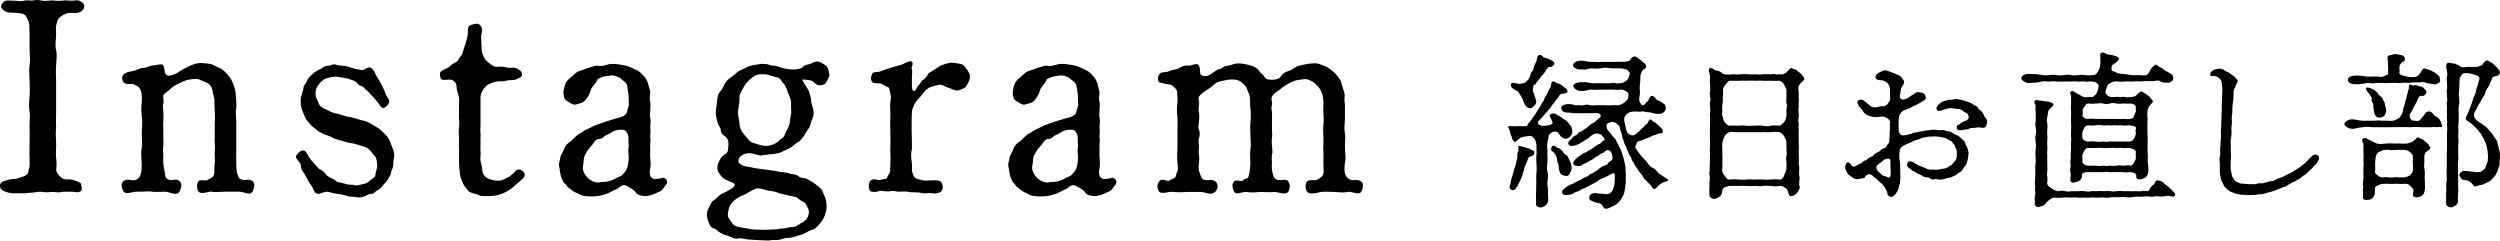 <?xml version="1.0" encoding="UTF-8"?>
<svg id="_レイヤー_2" data-name="レイヤー_2" xmlns="http://www.w3.org/2000/svg" viewBox="0 0 226.905 21.829">
  <g id="_レイヤー_2-2" data-name="レイヤー_2">
    <g>
      <g>
        <path d="M2.659,2.221c0-.125-.15-.502-.226-.627-.15-.226-.201-.326-.527-.376-.2-.025-.627-.075-.979-.075-.376,0-.677-.227-.803-.452-.075-.176.051-.427.326-.602.126-.075.628-.025.878-.025.302,0,.527.101.854,0,.176-.075.577.025.853-.025.326-.075.552-.024.828.025.2.05.577-.025.853-.025.301,0,.452.075.878.025.276-.05.552-.025.878,0,.251,0,.628-.126.929.101.401.301.275.652-.051.878-.376.275-.902.024-1.304.176-.201.075-.452.2-.678.401-.226.275-.176.401-.251.602-.075.176-.024.477-.024.903,0,.401-.126,1.054,0,1.404.1.401.024,1.054,0,1.405-.051.526,0,.953,0,1.404v2.81c0,.603-.025.929,0,1.405-.051.577-.025.953,0,1.404.024.502-.051.929,0,1.38.05.276.05.777.024.903-.075.352.15.552.226.652.126.15.302.351.527.376.326.05.552-.05.953.126.301.125.602.2.552.426.025.126.101.326-.025.502-.2.251-.702.05-.878.075-.251.025-.627-.025-.878.025-.301.1-.602-.025-.878,0-.251.024-.526.05-.853,0-.251-.051-.652.024-.828.05-.2,0-.677.075-.853.075-.377,0-.477-.025-.854,0-.326.025-.627-.075-.902-.176-.302-.125-.427-.251-.427-.501,0-.151.05-.352.427-.452.175-.05.426-.15.752-.176.276,0,.352-.024.552-.1.326-.101.477-.126.678-.276.226-.176.15-.427.251-.627.05-.101.025-.603.025-.903-.025-.502,0-.953,0-1.38,0-.451.024-.853,0-1.404-.025-.452.075-.953,0-1.405-.076-.401-.051-.902,0-1.404.05-.427,0-.878,0-1.405,0-.501-.076-.928,0-1.404.075-.401.024-1.004,0-1.405v-1.404l-.025-.903Z"/>
        <path d="M21.445,13.584c0,.553-.024.854,0,1.28,0,.702.075.853.201,1.204.05.15.275.25.477.275.251.025.401-.15.803.101.2.125.2.577,0,.928-.251.452-.753,0-1.255.025h-1.229c-.427,0-.903.075-1.204,0-.276-.075-.979.326-1.229-.025-.176-.226-.15-.752,0-.928.126-.176.603,0,.803-.101.276-.125.376-.2.477-.275.276-.251.101-.678.201-1.204.05-.427-.025-.728,0-1.229.075-.376-.051-.777,0-1.204v-1.229c.05-.275,0-.803,0-1.204,0-.351-.051-.677-.025-.878,0-.352-.176-.652-.176-.878-.025-.301-.275-.677-.627-.777-.326-.101-.603-.352-1.004-.302-.325.025-.677.076-.827.151-.301.125-.552.226-.728.326-.251.125-.427.226-.678.477-.15.15-.552.376-.602.526-.051.176.075.552,0,.753-.075.175,0,.501,0,.777.024.401.024.451,0,.777-.025.226-.025.502,0,.778v.803c0,.15.024.602,0,.777-.075.251,0,.552,0,.777,0,.276-.025.452,0,.778l.2,1.204c.025.15.302.275.452.275.275.025.526-.15.827.101.302.275.101.702,0,.928-.226.477-.978.025-1.304.025-.302,0-.878.05-1.204,0-.377-.075-.803.025-1.279,0-.577-.025-1.054.326-1.305-.025-.101-.15-.326-.702,0-.928.326-.251.652-.075.878-.075s.376-.101.526-.251.276-.627.251-1.254c-.025-.553-.101-.954,0-1.405.075-.502,0-.878,0-1.404,0-.401.101-.929,0-1.431-.025-.326-.075-.827,0-1.379.025-.401,0-.603-.025-.803-.024-.176-.075-.302-.226-.502-.1-.126-.376-.251-.526-.301-.276-.075-.702.075-.878-.176s-.15-.552,0-.702c.176-.201.526-.251.903-.326.351-.076.602-.276.928-.276.276,0,.552-.226.878-.226s.753-.201.878-.025c.226.326.05.702.326.903.176.125.502.025.777-.101.326-.15.603-.376.753-.451l.627-.301c.452-.201.777-.276,1.154-.227.176.025.652.025.827.126.176.101.478.226.753.351.301.15.502.427.603.527.2.2.351.426.477.702.175.427.301.803.301,1.154.05.376.075.902.05,1.204-.1.477,0,.853,0,1.254v2.533Z"/>
        <path d="M35.691,15.039c0,.176-.201.452-.201.652,0,.15-.226.477-.301.603-.125.251-.352.401-.427.526-.125.201-.301.352-.501.452-.227.1-.276.325-.577.325-.251,0-.502.201-.627.227-.151.05-.452.15-.678.075-.176-.051-.401-.025-.753-.075-.15-.025-.426-.15-.752-.201-.577-.025-.979-.226-1.204-.226s-.627.2-.778.2c-.426-.024-.376-.426-.651-.777-.151-.176-.377-.602-.502-.853-.176-.376-.427-.477-.427-.929-.025-.376-.652-.652-.376-1.003.15-.201.477-.477.702-.352.201.126.326.477.427.603.176.275.326.426.477.577.101.1.376.477.526.526.251.101.377.276.552.477.126.176.427.301.603.376.275.101.275.302.627.326.226.025.427.101.678.176.175.05.426-.025.728.075.15.051.401-.05.752-.125.301-.051.401-.15.627-.352.251-.226.452-.226.452-.577,0-.15.15-.426.15-.752,0-.201-.05-.728-.226-.854-.176-.15-.302-.426-.577-.652-.201-.175-.603-.25-.728-.301-.201-.075-.652-.2-.753-.2-.251-.025-.576-.101-.853-.201-.201-.075-.627-.15-.853-.275-.227-.15-.502-.227-.778-.326-.176-.051-.577-.276-.702-.401-.176-.15-.477-.352-.602-.502-.176-.201-.377-.451-.452-.603-.075-.175-.251-.576-.301-.727-.101-.251-.126-.553-.126-.854,0-.401.251-.878.276-1.254,0-.15.201-.226.301-.527.051-.15.251-.401.377-.501.175-.176.376-.326.501-.401.201-.126.401-.151.552-.302.176-.15.352-.15.603-.175.15-.025.352-.201.627-.076.176.076.552.076.728.101.176,0,.401.075.678.176.451.15.677.15.827.2.251.076.628-.325.854-.226.275.126.401.427.526.703.126.25.326.501.452.777.125.275.301.552.376.828.15.451.451.576.351.878-.075.226-.451.576-.651.451-.201-.125-.201-.301-.401-.502-.251-.275-.352-.451-.452-.526-.176-.126-.326-.401-.451-.477-.251-.15-.326-.377-.502-.427-.125-.05-.275-.075-.502-.352-.15-.175-.326-.175-.576-.275-.276-.126-.854-.201-1.229-.251-.226-.025-.577.05-.702.101-.151.05-.377.024-.628.301-.275.226-.275.301-.426.502-.176.275-.15.526-.15.702,0,.352.226.577.275.803.075.276.352.427.627.552.326.15.652.326.854.352.351.075.552.125.878.251.226.075.426.075.803.175.2.051.477.151.777.227.251.024.627.2.803.301.301.2.477.275.702.427.251.175.302.275.577.526.201.176.352.376.452.652.125.301.2.526.275.728.126.376.15.552.075.803-.05.226-.05.502-.05.677Z"/>
        <path d="M43.615,11.302c0,.376-.05.502,0,.828.025.226-.025.501,0,.827,0,.377-.025.603,0,.828.05.276-.075.627.025.928.1.377.125.553.15.854.024.226.251.502.401.577.251.15.602.226.853.251.452.05.728-.126,1.054-.302.226-.075.251-.176.451-.326.201-.175.227-.326.477-.376.276-.05.553.201.603.427.05.301-.477.652-.678.827-.351.276-.451.452-.777.628-.401.25-.652.325-.878.401-.251.075-.577.125-1.003.125-.201,0-.628.025-.803-.075-.201-.126-.352-.101-.628-.201-.275-.1-.351-.15-.477-.351-.075-.126-.2-.201-.326-.452-.15-.301-.326-.702-.326-1.128-.075-.478-.075-.903-.075-1.355,0-.326.025-.652,0-.878-.024-.226.025-.451,0-.878,0-.15-.05-.502,0-.878.051-.326.025-.728,0-.903-.024-.2.025-.576,0-.928-.024-.301.051-.702,0-.928-.075-.377-.226-.603-.226-1.054-.025-.352-.301-.502-.477-.552-.251-.051-.677.075-.878-.025-.101-.051-.276-.603,0-.777.226-.151.577-.251.702-.377.226-.2.276-.251.527-.376.226-.15.251-.15.401-.427.125-.226.251-.275.275-.426.051-.276.226-.678.352-1.154.05-.201.101-.326.125-.652,0-.2-.05-.652.276-.753.326-.075.577-.226.828,0,.326.302.125.753.1,1.054l.051,1.054c0,.276.05.452.1.577.051.125.227.477.326.552.401.326.603.552.929.552.301,0,.451-.05.853.051.352.1.627-.025.903.075.326.125.502.275.552.526.05.276-.251.352-.552.502-.125.075-.477.025-.853.101-.377.125-.577.024-.854.075-.275.05-.777.2-1.003.426-.352.352-.502.728-.502.979v2.509Z"/>
        <path d="M60.22,17.071c-.101.226-.326.301-.502.376-.301.15-.652.326-1.154.352-.25-.025-.677-.05-.853-.326-.176-.275-.526-.427-.702-.526-.201-.126-.452-.251-.778.024-.226.227-.376.227-.627.352-.401.251-.677.301-.902.376-.276.075-.577.126-1.004.126-.301,0-.828,0-1.129-.201-.2-.125-.376-.15-.502-.251-.1-.05-.226-.175-.451-.326-.226-.175-.251-.326-.352-.401-.15-.1-.2-.275-.275-.451-.176-.352-.15-.753-.251-1.129-.05-.2.101-.552.125-.803,0-.15.201-.376.326-.728.051-.15.201-.427.477-.627.302-.15.352-.352.628-.552.275-.251.451-.276.702-.477.101-.075.526-.251.752-.377.276-.15.452-.175.753-.301.326-.125.451-.15.753-.251.426-.15.728-.226.953-.275.251-.051.526-.201.627-.352.125-.226.101-.351.2-.627.101-.176,0-.502.025-.728,0-.352-.05-.678-.075-.828-.075-.275-.025-.501-.251-.677-.125-.101-.426-.377-.526-.427-.201-.101-.552-.251-.828-.176-.251.051-.577.051-.702.126-.301.125-.427.15-.477.275-.176.401-.502.627-.577.903-.101.401-.326.728-.502.928-.176.227-.401.276-.903.401-.25.051-.552-.226-.752-.325-.251-.126-.326-.427-.326-.778,0-.176.101-.552.125-.652.075-.226.176-.376.352-.552.125-.125.251-.2.526-.451.201-.226.377-.276.628-.352.226-.075.426-.176.728-.251.301-.075.526-.2.702-.175.552.125.903-.151,1.254-.151.401-.024.652.025.929.075.226.025.602.101.902.251.201.101.628.251.803.427.251.226.452.427.603.702.15.276.176.577.301.953.075.302-.101.652.025,1.004.05.275,0,.451,0,.753,0,.175-.051.552,0,.752.075.226,0,.502,0,.753,0,.301.05.477,0,.752-.051.251.075.452,0,.778-.025.326,0,.602,0,.752-.051.527.101,1.079,0,1.48-.025.125-.075.401-.025.652.05.2.226.326.376.351.101.025.251-.024.401-.024.227,0,.326-.126.477-.075.176.05.302.226.302.376,0,.226-.201.326-.326.552ZM57.033,12.405c0-.125-.125-.451-.325-.577-.176-.1-.854-.075-1.18.176-.2.126-.376.226-.577.301-.175.076-.25.302-.552.302-.326,0-.477.301-.602.477-.15.226-.377.401-.452.552-.125.275-.275.401-.326.627-.075.276-.024.527-.1.753-.101.451.176.878.401,1.104.251.251.752.526,1.104.427.15-.051.526-.025.728-.075.125-.051.401-.075.677-.251.176-.15.478-.176.628-.326.226-.226.376-.401.426-.552.101-.276.15-.477.176-.903.051-.226-.101-.728,0-1.054.025-.15-.05-.627-.025-.979Z"/>
        <path d="M71.932,21.536c-.251.075-.577.025-.953.151-.301.15-.702.075-.903.1-.426.075-.526.025-.803.025-.351,0-.853-.05-1.329-.075-.352-.025-.652-.15-.853-.101-.326.075-.527,0-.854-.176-.301-.125-.477-.1-.803-.301-.376-.2-.376-.376-.652-.427-.251-.024-.426-.426-.451-.526-.05-.15-.176-.376-.176-.702,0-.427.201-.678.401-1.079.126-.251.226-.2.477-.451.226-.201.301-.326.627-.452.126-.05.401-.2.603-.325.176-.101.226-.101.376-.302.101-.125.075-.251-.275-.376-.427-.15-.753-.326-.903-.527-.15-.2-.376-.451-.352-.803.025-.301.101-.451.251-.727.126-.227.226-.326.477-.477.201-.126.226-.276.251-.527.05-.352.101-.828-.301-1.104-.126-.075-.352-.201-.377-.577-.024-.276-.2-.352-.25-.577-.126-.426-.227-.728-.176-1.204,0-.2.101-.627.101-.853.05-.326.05-.552.25-.803.126-.126.276-.352.427-.702.05-.151.352-.478.552-.603.301-.2.401-.326.652-.526.226-.176.477-.201.753-.377.176-.1.552-.226.803-.251.176,0,.526-.125.853-.075.427,0,.552.176.803.151.251-.025.477.125.803.2.401.101.603.15,1.028.15.326.025.803-.101.903-.275.101-.151.427-.151.603-.227.125-.075.501-.226.602-.226.376,0,.552.201.803.352.301.176.251.477.352.803.05.2-.101.351-.251.677-.075.176-.276.352-.627.326-.302.025-.502-.301-.703-.401-.2-.075-.501-.1-.803-.125-.125,0,0,.2.126.401.2.326.376.552.426.728.076.226.176.577.176.777,0,.276.15.577.201.828.075.301,0,.652-.101.853-.101.201-.125.552-.276.803-.226.276-.351.577-.451.702-.176.201-.301.477-.577.603-.2.075-.426.376-.677.502-.302.15-.627.301-.778.376-.2.125-.526.15-.803.201-.376.05-.702.05-.878.1-.376.101-.702-.125-1.153-.176-.352-.024-.577.051-.803.201-.176.101-.276.251-.302.502-.024.125.126.275.326.376.251.125.577.15.878.2.401.126.803.126,1.255.201.326.05.552.075.728.101.226.024.577.125.752.125.176,0,.377.051.753.15.201.051.577.051.728.201.226.2.427.176.678.226.2.05.25.15.627.326.251.176.275.2.526.401.15.125.352.276.401.477.075.226.15.352.251.603.075.2.075.451.101.702.024.351-.075.526-.176.878-.075.275-.276.477-.451.728-.201.275-.502.526-.678.552-.276.05-.602.301-.853.401l-.929.275ZM70.502,20.809c.276-.024.301-.075.652-.075.125,0,.326-.1.677-.125.176,0,.377,0,.628-.2.125-.101.251-.151.501-.302.352-.226.477-.652.452-.928,0-.201-.201-.477-.276-.678-.101-.176-.477-.275-.627-.426-.276-.276-.652-.251-.903-.326-.401-.126-.677-.126-.979-.251-.376-.15-.602-.15-.953-.201-.326-.1-.552-.2-.878-.2-.251,0-.552.2-.853.351-.176.126-.326.227-.652.326-.125.051-.526.302-.627.401-.101.101-.376.352-.427.527-.125.301-.125.426-.176.702-.05.352.251.602.377.828.125.251.477.376.902.426.477.075.753.15,1.154.176l.953.025,1.054-.051ZM67.542,12.205c.275.326.477.627.728.728.275.1.652.226,1.104.301.477.05.878-.126,1.129-.301.251-.126.226-.276.427-.352.15-.05.301-.301.326-.427.075-.251.401-.652.426-1.054.025-.351.176-.853.126-1.153-.051-.352.075-.702-.126-1.129-.15-.326-.251-.753-.426-1.054-.101-.2-.251-.226-.326-.427-.101-.2-.326-.326-.427-.326-.251-.024-.803-.275-1.104-.275-.577,0-.753,0-1.129.301-.326.251-.627.577-.728.803-.201.352-.451.728-.427,1.054.025.352-.075.753-.125,1.154-.051.426.125.878.125,1.128,0,.377.15.728.427,1.029Z"/>
        <path d="M81.863,5.858c.15-.051.727-.401.878-.276.226.201-.051.527,0,.652.1.226.024.527.024.777v.728c0,.502.15.552.201.527.2-.051.251-.401.401-.527.125-.075.2-.351.401-.477.15-.075.351-.326.401-.426.125-.251.226-.251.426-.377.401-.251.703-.477.903-.552.401-.15.778-.251,1.054-.2.401.075.803.024,1.028.351.201.301.477.577.452.929,0,.251-.201.627-.352.853-.125.201-.652.376-.853.376-.201,0-.477-.175-.753-.251-.352-.1-.577-.325-.828-.275-.226.05-.477.101-.777.2-.176.051-.552.352-.652.527-.15.251-.401.451-.577.677-.226.302-.275.427-.401.728-.125.276-.075.903-.1,1.907,0,.477.05,1.329.024,1.806-.125.502-.05.903,0,1.279.051.376-.05.652.051.854.05.15.125.401.251.477.226.15.226.1.526.175.401.126.602.051.878.051.326,0,.627-.051.853.075.151.075.227.326.251.502.025.2-.075.401-.275.501-.302.15-.603.126-.828.075-.376-.024-.526.075-.777,0-.176-.05-.527-.075-.803-.075-.326.025-.477-.075-.778-.075-.275,0-.627.051-.752,0-.226-.075-.552-.024-.778,0-.275.025-.576-.125-.803-.024-.275.1-.677.1-.803-.025-.125-.125-.2-.702,0-.903.352-.326.678,0,.979-.101.302-.125.527,0,.577-.25.05-.201.201-.227.251-.477.025-.227,0-.377.025-.778.05-.502-.025-.953,0-1.404.024-.352,0-.929,0-1.405,0-.376-.025-.928,0-1.404.024-.427-.051-.953,0-1.405.1-.351.05-.526-.025-.803-.05-.176,0-.427-.226-.502-.126-.024-.326-.175-.527-.275-.275-.126-.728.025-.878-.201-.15-.175-.125-.426,0-.702.126-.275.477-.075.903-.301l.903-.301.903-.251Z"/>
        <path d="M101,17.071c-.1.226-.326.301-.501.376-.302.15-.652.326-1.154.352-.251-.025-.678-.05-.853-.326-.176-.275-.527-.427-.703-.526-.2-.126-.451-.251-.777.024-.226.227-.376.227-.627.352-.401.251-.678.301-.903.376-.276.075-.577.126-1.003.126-.302,0-.828,0-1.129-.201-.201-.125-.377-.15-.502-.251-.101-.05-.226-.175-.452-.326-.226-.175-.25-.326-.351-.401-.15-.1-.201-.275-.276-.451-.176-.352-.15-.753-.251-1.129-.05-.2.101-.552.126-.803,0-.15.2-.376.326-.728.05-.15.2-.427.477-.627.301-.15.351-.352.627-.552.276-.251.451-.276.702-.477.101-.075.527-.251.753-.377.275-.15.451-.175.753-.301.325-.125.451-.15.752-.251.427-.15.728-.226.953-.275.251-.051.527-.201.627-.352.126-.226.101-.351.201-.627.101-.176,0-.502.025-.728,0-.352-.051-.678-.075-.828-.075-.275-.025-.501-.251-.677-.126-.101-.427-.377-.527-.427-.2-.101-.552-.251-.827-.176-.251.051-.577.051-.703.126-.301.125-.426.15-.477.275-.176.401-.501.627-.577.903-.1.401-.325.728-.501.928-.176.227-.401.276-.903.401-.251.051-.552-.226-.753-.325-.251-.126-.326-.427-.326-.778,0-.176.101-.552.126-.652.075-.226.176-.376.351-.552.126-.125.251-.2.527-.451.2-.226.376-.276.627-.352.226-.075.427-.176.728-.251s.526-.2.702-.175c.552.125.903-.151,1.255-.151.401-.024.652.025.928.075.226.025.603.101.903.251.2.101.627.251.803.427.251.226.451.427.602.702.15.276.176.577.302.953.075.302-.101.652.024,1.004.051.275,0,.451,0,.753,0,.175-.05.552,0,.752.075.226,0,.502,0,.753,0,.301.051.477,0,.752-.05.251.075.452,0,.778-.024.326,0,.602,0,.752-.05.527.101,1.079,0,1.48-.024.125-.075.401-.024.652.05.2.226.326.376.351.101.025.251-.024.401-.024.226,0,.326-.126.477-.075.176.05.301.226.301.376,0,.226-.2.326-.326.552ZM97.814,12.405c0-.125-.125-.451-.326-.577-.176-.1-.853-.075-1.179.176-.201.126-.377.226-.577.301-.176.076-.251.302-.552.302-.326,0-.477.301-.603.477-.15.226-.376.401-.451.552-.126.275-.276.401-.326.627-.075.276-.025.527-.101.753-.101.451.176.878.401,1.104.251.251.753.526,1.104.427.151-.051.527-.025.728-.075.126-.051.401-.075.678-.251.176-.15.477-.176.627-.326.226-.226.376-.401.427-.552.101-.276.15-.477.176-.903.05-.226-.101-.728,0-1.054.024-.15-.051-.627-.025-.979Z"/>
        <path d="M122.069,10.775c0,.351-.101.878,0,1.329.075.427-.025.979,0,1.354.025.527.101.928,0,1.33-.101.727,0,1.104.176,1.279.101.1.15.226.451.275.276.025.527-.075.854.126.2.125.2.602,0,.928-.226.376-.878-.075-1.255.025-.426.1-.928,0-1.229,0-.352,0-.803-.051-1.18,0-.426.1-1.003.275-1.254-.025-.176-.2-.176-.777,0-.928.226-.201.728-.075.853-.126.126-.075.276-.125.452-.301.301-.226.176-.678.176-1.254,0-.427.024-.828,0-1.129-.025-.326.024-.652,0-1.154,0-.251-.051-.702,0-1.154.05-.401.024-.902,0-1.153-.025-.276.024-.652,0-.953-.025-.427-.051-.628-.201-.954-.125-.326-.427-.576-.627-.777-.176-.125-.652-.401-.953-.326-.251.051-.678.075-.854.15-.351.15-.477.201-.752.377-.251.15-.452.326-.678.501-.2.151-.401.201-.602.552-.126.227.075.553,0,.753-.101.326,0,.527,0,.728.024.352,0,.603,0,.777v.753c0,.276.05.451,0,.753-.051.326,0,.451,0,.752,0,.15.1.477,0,.753-.051.251,0,.602,0,.753-.075.651.1,1.078.175,1.279.051.175.302.25.452.275.301.025.702-.125.853.126.226.351.126.728,0,.928-.226.352-.903.025-1.254.025-.502.05-.777,0-1.229,0-.351,0-.828.1-1.204,0-.526-.051-1.003.326-1.229-.025-.1-.176-.275-.652,0-.928.201-.227.703.1.854-.126.101-.15.401-.101.451-.301.051-.176.15-.603.176-1.254-.025-.352-.05-.903,0-1.205.075-.4,0-.803,0-1.254,0-.326-.05-.853,0-1.229.05-.351.05-.928,0-1.229-.05-.251,0-.603-.05-.979,0-.352-.176-.502-.276-.853-.05-.227-.326-.427-.526-.603-.201-.176-.577-.251-.953-.226-.326.025-.678.125-.828.15-.352.05-.627.251-.753.376-.15.176-.502.377-.677.502-.176.101-.502.352-.603.526-.125.227.051.402,0,.753-.025.201-.075.502,0,.728.051.15,0,.652,0,.777-.025.352-.125.477,0,.753.101.326.075.552,0,.753-.101.226,0,.526,0,.752-.025.251-.05.552,0,.753.025.176.025.502,0,.753-.125.627.101,1.028.201,1.279.1.226.175.226.451.275.226.075.502-.125.828.126.326.25.2.728,0,.928-.401.401-.903.025-1.305.025h-1.204c-.352.024-.803.05-1.279,0-.451-.075-1.054.251-1.305-.025-.2-.226-.226-.627,0-.928.301-.401.678.1.953-.101.126-.101.326-.126.502-.276.101-.101.025-.2.176-.501.125-.251.05-.427.025-.803-.051-.502-.025-.929,0-1.38v-1.38c0-.577.024-.828,0-1.405-.076-.451-.051-.827,0-1.354.024-.2,0-.526-.025-.803-.025-.351-.051-.326-.226-.502-.201-.2-.326-.301-.527-.301-.15,0-.652-.125-.878-.2-.125-.051-.176-.477,0-.702.201-.302.627-.151.903-.302.376-.176.702-.125.903-.275.226-.15.526-.276.902-.226.201.024.728-.302.878-.025.251.477-.024.828.326.928.176.051.452.101.778-.125.301-.201.552-.427.728-.452.376-.075.451-.301.627-.301.477-.024.702-.226,1.153-.226.352,0,.703.075,1.054.176.276.05.652.251.803.477.15.275.326.275.452.502.15.275.326.326.702.326.251,0,.627-.025.803-.276s.352-.401.678-.502c.426-.101.651-.426,1.028-.501.301-.051.627-.176,1.153-.201.401-.05.603.025.854.125.2.076.501.151.728.352.175.15.477.326.627.552.176.251.376.452.451.702.051.251.176.553.276.954.075.275-.051.602.05.978v1.355Z"/>
      </g>
      <g>
        <path d="M140.121,10.462c-.074.104-.149.18-.21.24-.135.12-.149.21-.255.285-.149.135-.045.27,0,.3.075.06.195.135.36.135.24,0,.255-.015.465-.045s.345-.075.42-.165c.061-.061-.075-.3-.135-.465-.061-.15-.18-.285-.105-.33.165-.12.375-.195.66,0,.12.09.285.149.391.24.074.06.225.165.345.225s.149.105.255.225c.06.091.135.195.21.271.135.12.18.405.18.66,0,.09-.09.239-.194.359-.12.15-.226.181-.405.195-.12,0-.36-.105-.45-.225-.12-.15-.195-.315-.285-.375-.12-.075-.39-.061-.479,0-.09.06-.315.194-.33.33-.03.284-.09.435-.12.614-.015.12-.03.45,0,.585.03.255-.015.391,0,.57.045.195,0,.585,0,.75-.045.314-.06.495.015.75.061.3.045.54.016.75-.061.24-.016.54.015.75s.015.45.015.6c0,.135.046.33.016.525-.03.21-.181.39-.3.479-.226.12-.33.165-.495.12-.135-.03-.33-.12-.315-.255.03-.345,0-.54,0-.66,0-.149.016-.405.016-.63,0-.195.015-.54.015-.81,0-.195-.03-.465.015-.795.045-.271,0-.601,0-.811,0-.3-.045-.555,0-.81.03-.18-.015-.615,0-.885-.029-.255-.104-.466-.194-.57-.075-.105-.255-.3-.405-.255l-.57.075c-.104.06-.21.029-.314.12-.12.104-.285.255-.45.359-.075.045-.15-.12-.225-.195-.075-.104-.061-.255-.165-.449-.105-.181-.03-.285-.136-.48-.074-.135-.165-.255-.06-.3.104-.06.42.015.585,0,.405-.03.435-.015.585-.015.39.015.495.045.525-.075.029-.135.164-.24.284-.39.091-.105.21-.33.33-.48.09-.104.195-.285.315-.495.045-.075.225-.27.3-.495.045-.149.27-.3.3-.524.061-.21.24-.391.285-.51.06-.211.12-.301.27-.54.091-.12.016-.511.271-.556.104-.015.24.15.375.181.18.045.27.074.495.255.194.18.375.239.404.39.075.345-.449.255-.6.33-.18.09-.18.314-.285.39-.135.09-.21.255-.3.391-.149.165-.21.194-.3.375-.075.149-.24.284-.315.39l-.33.375ZM138.802,14.242c-.12.09-.135.255-.18.345-.075.165-.12.27-.15.375-.015.09-.135.18-.135.39,0,.18-.105.24-.12.39-.016.181-.105.285-.165.48-.105.24-.195.42-.255.525-.09.18-.195.345-.271.42-.104.119-.285.104-.39.045-.165-.091-.135-.271-.09-.405.03-.105.06-.18.09-.39.03-.165.104-.436.195-.66.045-.165.074-.36.165-.57.06-.135.09-.27.119-.465.046-.18.105-.345.105-.479,0-.181-.03-.36.075-.495.075-.12-.061-.511.075-.511.104,0,.135.061.314.075.165.016.315.105.465.135.195.03.271.136.42.181.165.045.181.12.181.225,0,.315-.285.3-.45.391ZM137.497,7.537c.104,0,.225.075.404.075.21,0,.315-.061.45-.091.105-.015.33-.255.39-.345.061-.104.105-.149.15-.345.03-.165.09-.3.165-.345.075-.061.12-.195.15-.36.015-.15.09-.195.135-.345.045-.15.135-.24.149-.375,0-.061.03-.285.136-.375.149-.135.359.045.449.149.045.061.301.075.556.21.27.136.449.181.449.375-.015.165-.135.195-.21.271-.09.09-.255-.015-.375.104-.135.136-.21.285-.359.525-.12.135-.375.36-.42.51-.045.135-.12.09-.226.255-.09.136-.09.24-.21.255-.149.03-.12.256-.149.45-.03.15.06.285.12.465.045.136.149.391.18.63.015.12-.061.285-.18.36-.091.075-.21.225-.33.24-.21,0-.285-.075-.346-.12-.09-.075-.149-.165-.21-.285-.104-.21-.135-.39-.239-.57-.105-.18-.226-.345-.285-.465-.061-.12-.315-.194-.465-.314-.21-.15-.271-.226-.24-.405.03-.21.225-.135.36-.135ZM141.531,15.517c-.075-.24-.029-.555-.12-.689-.09-.15-.09-.346-.135-.556-.045-.18-.195-.404-.345-.51-.195-.105-.165-.225-.105-.435.03-.091.181-.136.301-.061.06.045.149.135.345.195.165.06.255.18.359.3.061.06.195.255.285.285.226.09.226.345.36.555.104.165.165.48.165.69,0,.135-.09.314-.165.449-.105.195-.18.285-.436.21-.18-.06-.27-.045-.329-.119-.075-.091-.105-.105-.181-.315ZM145.177,10.702c.149-.136.104-.226.074-.3-.029-.091-.239-.165-.479-.136-.24.03-.315-.015-.48,0-.149.03-.345,0-.404,0-.285.03-.436,0-.705,0-.135,0-.36.03-.556-.015-.149-.061-.375,0-.614-.061-.195-.045-.24-.18-.315-.359-.045-.12.045-.24.315-.33.18-.061.345-.061.585-.045.194.045.45.12.585.09.12-.015.42.06.569,0,.195-.06.33-.06.57,0s.42,0,.585,0c.18,0,.33.015.57,0,.149-.015.42.03.645.015.165-.015.42-.029.601-.015.239.03.42-.045.675-.21.165-.105.359-.345.375-.435.015-.105.06-.301.015-.405-.03-.09-.12-.165-.255-.24-.165-.104-.3-.149-.51-.12-.24.061-.615-.029-.87,0-.271.016-.63,0-.84,0-.345,0-.63.03-.855,0-.18-.029-.479.09-.645.105-.18,0-.465.045-.66-.045-.24-.105-.3-.255-.345-.346-.045-.119.06-.255.345-.345.15-.045.465-.06.66-.045.285,0,.479.075.645.09.226.03.556-.015.855,0,.345.016.63.016.854,0,.136,0,.33-.075.465,0,.105.061.346-.015.466,0,.119.016.345-.104.494-.21.15-.104.24-.314.271-.405.045-.18.104-.329.015-.39-.09-.06-.075-.165-.27-.24-.181-.045-.391-.104-.54-.104-.075,0-.3.015-.45,0-.225-.015-.375.015-.45,0-.314-.09-.675-.061-.899,0-.24.045-.646.03-.885,0-.226,0-.391.165-.615.104-.3-.029-.391.045-.646-.045-.225-.074-.375-.225-.345-.345.015-.104.061-.255.345-.345.226-.075.36-.075.646-.045.24.029.435.104.615.09.359-.03.555.06.885,0,.225-.016.54.015.87,0,.149,0,.345.015.6,0,.24-.03.405.015.585,0,.255-.016.6-.061.66-.195.075-.149.149-.24.314-.285.226-.06.375.195.57.285.09.045.165.165.33.271.149.09.195.239.195.345.015.225-.21.225-.301.345-.09.12-.225.405-.21.585.016.226-.029.42-.029.54,0,.15-.045.436-.03.525.045.255.015.614-.03.795-.03.225-.03.33.061.479.104.165.149.271.284.24.12-.015.181-.135.271-.24.12-.12.165-.12.21-.21.075-.18.135-.39.345-.39.105,0,.285.18.33.27.09.15.405.181.585.346.105.119.255.119.271.27.015.105.09.21.029.345-.09.21-.27.346-.375.375-.074.03-.27.03-.524.016-.226-.016-.42-.136-.585-.136-.255,0-.405-.045-.54-.074-.15-.03-.3.06-.495.015-.135-.03-.39,0-.465,0-.135,0-.42.075-.525.21-.225.21-.225.3-.255.42-.03.255.105.495.12.705.015.195.075.39.165.555.045.105.225.21.33.24.18.045.314.03.42-.075.165-.165.314-.225.45-.404.09-.105.12-.12.225-.21.12-.091.15-.195.225-.24.12-.061.136-.075.226-.24.075-.135.09-.21.21-.255.09-.03.104.12.285.195.135.06.255.18.375.284.104.091.21.21.345.315.12.104.104.165.135.285.045.21-.255.194-.345.194-.135,0-.271.136-.36.136-.165.015-.194.075-.345.135s-.36.165-.6.24c-.15.045-.436.194-.525.194-.18,0-.195.195-.255.315-.09.18-.105.255.015.405.12.194.195.284.301.42.119.18.284.359.375.449.119.105.239.21.374.421.12.18.24.329.421.404.194.061.3.195.435.36.12.165.255.225.45.359.09.061.375.226.524.36.136.12-.359.195-.435.24-.12.075-.195.104-.33.21-.195.149-.315.375-.45.39-.165.016-.225-.194-.375-.359-.149-.165-.21-.181-.345-.36-.075-.105-.27-.18-.315-.375-.074-.195-.165-.195-.3-.39-.075-.105-.225-.301-.27-.391s-.165-.21-.24-.39-.225-.315-.24-.42c-.015-.195-.135-.255-.21-.405-.09-.18-.075-.225-.18-.42-.045-.135-.09-.314-.18-.435-.105-.15-.12-.346-.165-.45-.09-.18-.136-.375-.136-.45-.015-.21-.135-.375-.18-.615-.015-.074-.045-.284-.165-.345-.135-.06-.18-.195-.285-.225-.149-.045-.27-.075-.345-.045-.12.045-.285.09-.36.135-.119.09-.045.165-.06.33-.015.12.06.255.225.405.15.149.24.359.375.479.181.135.256.33.346.525l.284.555c.105.195.165.42.226.6.06.181.12.391.165.63.015.136.104.375.09.63-.03.181.06.495.03.69-.03.21.015.36-.016.6l-.09.63c-.03.136-.045.375-.194.57-.12.18-.211.39-.36.51-.165.12-.15.181-.271.226-.119.045-.149.09-.314.165-.195.074-.495.27-.69.165-.135-.075-.12-.226-.284-.36-.105-.12-.375-.15-.511-.18-.104-.03-.359-.15-.449-.181-.15-.06-.136-.149-.136-.345,0-.149.136-.21.24-.27.105-.061.271-.075.39-.045.165.029.36.06.466.045.194-.016.21.045.404.045.165,0,.36-.045.45-.15.105-.12.195-.195.24-.42.015-.09.12-.285.104-.555,0-.195.045-.465.016-.66-.045-.271-.405.03-.63.12-.105.045-.346.195-.436.21-.285.075-.345.165-.57.314-.225.15-.375.195-.555.301-.24.135-.405.239-.585.3-.24.06-.435.24-.57.285-.18.06-.225.029-.374.165-.091.074-.24.119-.436.135-.255.03-.495.09-.6-.12-.09-.18.015-.33.33-.555.149-.105.314-.21.42-.24.135-.061.27-.09.42-.21.194-.12.359-.135.6-.3.12-.075.195-.12.3-.165.075-.03.195-.045.3-.15.075-.09.136-.104.301-.18.12-.045.239-.135.3-.181.104-.074.165-.074.285-.194.074-.061.104-.105.27-.21.09-.061.15-.09.315-.15.104-.045.194-.03.285-.165.06-.12.119-.165.239-.225.075-.045.195-.135.195-.315,0-.074-.075-.375-.135-.495-.075-.135-.24-.255-.436-.165-.18.091-.239.24-.375.256-.18.029-.21.149-.39.239-.12.075-.3.136-.375.24-.09.105-.33.165-.465.271-.21.165-.45.194-.54.284-.12.136-.36.15-.48.12-.194-.06-.27-.015-.345-.149-.075-.15-.015-.271.18-.465.195-.21.391-.315.48-.375.195-.136.285-.21.405-.226.135-.015.255-.195.404-.24.105-.029.301-.18.375-.239.12-.091.301-.226.391-.255.135-.046.3-.136.359-.256.061-.119.24-.074.226-.165-.03-.21-.15-.255-.24-.39-.12-.165-.195-.104-.42-.18-.12-.03-.42.06-.48.149l-.255.195c-.104.12-.165.135-.255.18-.135.075-.285.181-.39.24-.135.061-.271.195-.48.255-.225.061-.33.105-.435.12-.105,0-.21-.015-.3-.12-.15-.18.015-.345.225-.54.105-.104.135-.18.315-.27.135-.061.21-.075.27-.195.12-.24.285-.135.465-.3.15-.135.271-.15.45-.315.15-.135.285-.27.495-.359.104-.045.15-.105.27-.21l.301-.255Z"/>
        <path d="M155.212,10.687c0-.104-.045-.255,0-.479.045-.165,0-.391,0-.48,0-.194-.03-.33,0-.495.045-.21.045-.255,0-.479-.015-.09-.06-.33,0-.48.03-.09,0-.375,0-.555-.03-.21-.03-.479,0-.734-.015-.285-.24-.66-.015-.811.075-.045.285.045.375.135.06.075.18.105.345.12.09,0,.271.105.315.15.06.045.149.149.314.165.24.015.436.06.69,0,.149-.03.465.06.689,0,.285-.03.465-.03.705,0,.18.03.48,0,.69,0,.225,0,.39.045.689,0,.24-.03.45,0,.705,0,.12,0,.271-.061.465,0,.135.06.255-.03.45,0,.24.045.51-.15.57-.226.12-.135.3-.345.359-.345.09,0,.15.09.33.12.24.045.271.195.405.271.195.104.225.21.33.329.135.165.12.15.149.271.016.075-.09.149-.194.24-.061.06-.271.239-.33.435-.061.195-.016.33,0,.435.015.136,0,.271,0,.48,0,.24.045.375,0,.495-.045.165.045.27,0,.479-.045.195,0,.346,0,.48s.03.255,0,.479c-.061.226-.03.375,0,.48.03.165-.045.3,0,.479.03.105,0,.375,0,.48.015.135,0,.375,0,.479l.015.495c.016.15.016.345,0,.48,0,.09-.015.314,0,.479l.016.48c0,.12-.061.345,0,.479.06.135.015.36.015.48,0,.165-.015.404.015.479.061.226,0,.3,0,.45,0,.195-.029.3.016.435.074.195-.016.301-.105.48q-.12.195-.24.285c-.239.194-.479.21-.569.135-.075-.06-.105-.36-.195-.54-.06-.105-.135-.135-.27-.225-.091-.061-.271-.165-.466-.12-.284.075-.51.029-.765,0-.24-.016-.51-.03-.75,0-.24.06-.51-.016-.735,0-.225.015-.465.029-.749,0-.226-.03-.556,0-.735,0-.24-.016-.525,0-.78,0-.09,0-.3.09-.45.135-.09.03-.21.21-.21.345,0,.285-.18.48-.314.54-.24.12-.375.195-.54.135-.375-.149-.3-.329-.3-.39-.03-.24,0-.525,0-.689,0-.21,0-.375.015-.495.015-.136.045-.33,0-.54-.075-.195.015-.346.015-.54-.015-.181-.015-.315,0-.54.016-.195.03-.36.016-.555-.03-.165.06-.346,0-.54-.03-.12.015-.315,0-.54,0-.12.03-.315,0-.54-.016-.165,0-.405,0-.54v-.48c0-.21.015-.375.015-.479v-.48ZM156.322,10.507c.06.135.09.45.225.6.09.105.285.315.42.301.165-.03.615.015.78,0,.18-.016.45-.046.735,0,.21.029.494,0,.749,0,.211,0,.495-.03.735,0,.255.045.555.074.75,0,.271-.061.615,0,.765,0,.165-.016.256-.136.436-.315.18-.225.18-.39.225-.615.03-.135-.03-.33,0-.555.03-.24.075-.33,0-.555-.045-.12,0-.33,0-.54s-.015-.33,0-.556c.03-.149-.104-.39-.225-.614-.075-.136-.271-.33-.42-.33-.165,0-.495.03-.75,0-.21-.016-.465.03-.72,0-.271-.03-.57.015-.735,0-.3-.03-.495,0-.72,0-.226,0-.45-.016-.721,0-.284.03-.555-.016-.81,0-.15,0-.24.12-.42.33-.165.18-.271.435-.24.6.045.165-.015.405-.015.585.015.255,0,.42-.03.585-.045.226-.03.405-.015.54.015.195-.061.39,0,.54ZM162.142,12.997c0-.24-.075-.391-.225-.66-.195-.255-.255-.285-.436-.345-.194-.03-.614-.03-.765,0-.3.045-.525-.03-.75,0-.21.029-.495-.016-.735,0-.239.015-.539,0-.749,0-.301.029-.466-.016-.735,0-.225.015-.54-.045-.78,0-.135.045-.33.18-.42.345-.12.225-.225.51-.225.66,0,.18-.03.39,0,.569.015.181-.016.45,0,.585.029.255,0,.375,0,.585s.015.45,0,.57c-.045.27.045.465.225.66.135.195.24.359.42.33.21-.03.51-.045.78,0,.285.015.524.029.735,0,.255-.045.479,0,.749,0,.226,0,.436-.03.735,0,.255.015.436.015.75,0,.24-.03.495-.045.765,0,.15.029.346-.075.436-.33.075-.21.194-.42.225-.66.016-.105-.015-.405,0-.57-.015-.255-.075-.33,0-.585.061-.21.016-.33,0-.585v-.569Z"/>
        <path d="M172.477,15.982c.045.195-.045.42-.03.585.015.105-.09.21-.09.375,0,.09-.105.345-.165.436-.06.104-.18.3-.255.345-.15.09-.226.195-.345.149-.33-.135-.285-.314-.301-.404-.029-.15-.135-.3-.255-.495-.104-.165-.21-.285-.375-.42-.18-.105-.3-.315-.42-.375-.12-.061-.359-.315-.435-.33-.24-.075-.271-.045-.436.09-.135.105-.09.21-.225.226-.195.015-.51.149-.765.074-.15-.045-.301-.18-.465-.285-.181-.104-.271-.284-.36-.465-.075-.149-.12-.33-.061-.465.046-.09.061-.255.21-.285.15-.029.211.091.285.21.061.075.195.226.346.165.225-.09.33-.194.435-.239.06-.03.165-.03.285-.165.149-.195.3-.091.42-.255.06-.091.285-.21.39-.24.15-.03.195-.15.271-.24.045-.045.285-.15.345-.18.165-.075.225-.195.33-.255.135-.091.375-.091.405-.24.045-.18.255-.285.255-.405,0-.149,0-.345.029-.435.045-.165-.029-.3.03-.615.03-.18-.03-.48.015-.705.03-.165-.135-.345-.27-.42-.104-.06-.315-.18-.54-.135-.18.03-.555.075-.735.03-.239-.075-.329-.075-.494-.165-.21-.075-.315-.181-.405-.346-.105-.18-.255-.27-.39-.479-.12-.24-.195-.405-.045-.51.135-.105.194-.061.329-.061.075,0,.256.135.36.226.165.135.24.21.375.314.12.09.195.15.39.15.181,0,.301,0,.436-.061.135-.06.3-.045.45-.045.074,0,.27-.12.345-.24.075-.135.18-.21.194-.359.03-.24-.029-.585,0-.766,0-.225-.015-.435-.194-.689-.195-.195-.405-.285-.57-.3-.255,0-.495-.03-.54-.21-.045-.181.061-.375.36-.51.135-.061.314-.181.465-.181.105,0,.3.061.465.12.21.075.42.165.57.225.21.12.359.136.495.301.104.135.21.284.225.39.015.15-.12.315-.165.405-.104.165-.149.3-.149.435,0,.21-.15.51-.03.66s.27.135.42.09c.195-.06.285-.12.359-.18.075-.061.315-.226.375-.24.12-.03.165-.27.601-.21.225.03.314.075.39.12.105.06.12.195.15.285.09.255-.12.314-.285.42-.165.104-.375.225-.525.3-.165.09-.345.104-.524.255-.09.09-.285.105-.36.15-.18.104-.27.074-.345.135-.195.149-.36.405-.375.524-.045.256-.03.48-.045.75,0,.105,0,.436.03.66.09.12.149.33.359.315.15-.016.315,0,.465-.075.12-.06.21,0,.391-.105.12-.09.239-.074.375-.09.18-.029.27-.09.42-.09.194,0,.255-.075.435-.09.165-.015.24.015.45-.045.104-.045.225-.015.45-.015.194,0,.27.074.51.029.18-.045.345.045.524.09.136.03.301.016.495.165.15.12.36.195.465.24.12.045.33.255.391.315.045.06.285.18.3.39.045.21.135.24.21.465.06.195.105.391.075.555-.03.12-.03.375-.075.495-.03.105-.075.346-.165.45-.045.061-.21.255-.27.39-.091.195-.285.285-.36.315-.12.045-.18.21-.405.27-.075.016-.314.181-.435.181-.21,0-.345.09-.465.12-.181.045-.391.06-.48.045-.135-.03-.33-.061-.42-.03-.165.06-.314.015-.405-.075-.074-.09-.3-.104-.39-.104-.195-.016-.3-.12-.375-.165-.18-.12-.285-.09-.435-.21-.165-.136-.405-.195-.465-.271-.12-.135-.346-.225-.405-.359-.045-.12,0-.271.06-.375.03-.061.24-.105.45,0,.075.029.24.165.345.21.136.06.285.165.45.21.195.045.42.194.585.239.24.075.36-.015.63.046.181.015.436-.061.69-.091.255-.029.45-.09.63-.255.09-.06.18-.075.27-.194.09-.12.12-.181.21-.256.136-.119.195-.404.181-.645,0-.09,0-.255-.045-.405-.045-.165-.12-.165-.136-.33-.029-.135-.149-.119-.194-.27-.03-.105-.181-.18-.255-.225-.15-.091-.181-.061-.315-.165-.06-.045-.255-.091-.345-.105-.24-.06-.495-.09-.735-.09-.18,0-.345.03-.435.015-.12-.029-.36.075-.42.075-.226.03-.255.015-.42.105-.165.09-.271.09-.405.135-.21.075-.33.135-.54.24-.24.09-.33.135-.54.239-.21.105-.33.21-.39.42-.03.105-.045.301-.045.45-.016.226-.016.405.045.57.045.24.029.42.029.675l.016.675ZM171.576,14.587c0-.21-.21-.226-.465-.135-.15.045-.21.164-.345.239-.18.136-.3.24-.375.3-.15.12-.075.285-.03.421.061.164.24.21.42.449.045.061.195.12.33.136.09.015.225.119.345.119s.105-.104.15-.3c.015-.075-.015-.27-.015-.435,0-.12-.016-.271-.016-.795ZM180.021,11.602c-.136.016-.285-.045-.436-.045-.225.03-.3.03-.42.045-.21.045-.27-.029-.435.075-.136.09-.391.09-.465.09-.285.105-.601.045-.615-.015-.061-.15-.09-.36.06-.391.12-.06.285-.239.51-.329.21-.061.36-.15.436-.256.06-.074.03-.42-.165-.51-.075-.029-.271-.135-.375-.239-.061-.061-.285-.136-.375-.136-.195,0-.285-.045-.375-.045-.105-.015-.255-.06-.495-.015-.195.03-.345.104-.45.12-.18.029-.27.12-.345.12-.18,0-.225-.016-.285-.105-.075-.12-.03-.21.105-.42.045-.075.104-.09.255-.225.06-.075.225-.12.314-.15.12-.03.346-.135.585-.12.165.016.375-.075.525-.06.195.015.42.06.69.135.164.045.194.09.345.12.135.03.194.075.33.135.149.06.165.165.3.195.104.029.24.075.285.21.045.149.194.21.255.255.104.075.135.165.225.285.075.104.09.285.226.39.119.105.135.285.104.465-.015.12-.06.391-.314.42Z"/>
        <path d="M194.917,13.507c-.03.3.045.54.029.795-.045.27,0,.45.016.63.015.255.06.45.015.705-.075.285-.15.42-.315.51-.18.09-.359.135-.465.135-.18-.015-.33-.029-.3-.345.015-.21-.36-.314-.585-.314-.135,0-.45.06-.645,0-.195-.046-.48.029-.615,0-.15-.03-.495.029-.63,0-.271-.061-.436.015-.615,0-.225-.016-.465.015-.63,0-.255-.016-.495.015-.645,0-.256-.016-.615.06-.586.314.046.255-.09.36-.239.48-.12.09-.375.135-.48.149-.149.03-.359-.03-.314-.285.045-.449.045-.54,0-.659-.075-.21.075-.511.015-.735-.045-.21.015-.39.015-.6-.015-.21,0-.36.016-.615.015-.21.015-.405,0-.601-.016-.194.075-.39.015-.614-.03-.135.016-.36,0-.601,0-.149.03-.359,0-.614-.015-.195,0-.45,0-.615,0-.18.016-.45,0-.6-.045-.24.016-.586,0-.841,0-.165.016-.21,0-.42.016-.165-.195-.359,0-.465.21-.104.36.09.63.24.21.075.315.21.556.27.239.061.479-.06.689,0,.12.03.24-.119.36-.239.104-.09.12-.21.21-.436.06-.165.045-.27.045-.39,0-.075-.045-.12-.181-.24-.149-.12-.225-.045-.39-.104-.21-.045-.524.06-.645,0-.136-.061-.436.045-.646,0-.21-.03-.45,0-.66,0-.27,0-.435-.016-.645,0-.18,0-.45.015-.66,0-.24-.061-.405,0-.645,0-.15.015-.405-.061-.646,0-.255.045-.45.104-.765.104-.255,0-.48.12-.78-.06-.18-.105-.345-.181-.33-.346,0-.149.075-.239.33-.345.21-.075.495-.03.78-.03s.479.03.765.091c.181.029.48.015.646,0,.165-.016.465-.061.66,0,.135.045.465.029.659,0,.24-.03.465-.061.646,0,.165.06.42.029.66,0,.239-.03.435-.03.659,0,.24.06.495,0,.735,0,.165,0,.285-.136.375-.285.165-.226.21-.436.225-.57.03-.149.045-.33.03-.555.015-.255-.09-.465.045-.585s.33-.016.51.075c.21.104.36.06.631.135.255.06.585.21.494.345-.06.105-.255.345-.39.375-.075.015-.285.18-.285.405,0,.149-.015.3.165.314.15.03.345.165.42.181.09.015.255.06.45.06.15,0,.375.045.45.061.24.06.585.06.84.045.314-.016.585.074.81,0,.24-.075.271-.255.391-.466.074-.149.18-.255.39-.449.15-.12.27.104.435.165.21.074.33.225.54.345.24.135.45.24.556.33.149.135.18.24.149.45-.015.135-.149.18-.3.284-.104.075-.225.016-.405.016-.194,0-.359-.03-.465-.105-.075-.045-.194-.12-.404-.06-.211.06-.57.03-.75.03-.315,0-.57.06-.75.029-.256-.029-.495.016-.721.016-.285-.016-.495-.016-.72,0-.33.045-.57-.045-.87,0-.104.015-.24.104-.39.18-.21.104-.195.225-.255.36-.09.21-.075.3-.105.39-.029.104.03.21.165.33.165.135.255.149.465.149.12,0,.525-.045.646,0,.09.03.345-.06.495,0,.165.061.314,0,.51,0,.18,0,.479-.09.555-.194.105-.135.195-.181.33-.3.12-.105.24.09.315.104.194.061.225.195.375.255.135.061.239.24.3.315.06.06.18.21.135.27-.09.12-.21.24-.3.345-.105.105-.195.346-.195.556,0,.12-.03.33,0,.465.045.195,0,.375,0,.479v.795c0,.24.045.631.016.795v.811ZM193.236,17.347c.21.015.33.03.57,0,.195-.015.314.06.555,0,.21-.061.42,0,.556,0,.149,0,.239-.345.42-.495.09-.075.18-.075.225-.24.015-.06.12-.239.225-.239.315,0,.525.135.585.225.12.165.271.195.42.345.091.09.285.24.405.391.135.164.285.225.21.39-.12.27-.51-.015-.795.06-.21.061-.435.075-.72.03-.271-.045-.48.09-.75.03-.315-.061-.45,0-.75.015-.24-.015-.54-.03-.735.015-.27.046-.54.075-.734.016-.24-.03-.54.015-.721.015-.314,0-.435-.03-.734.016-.271.074-.48-.016-.72,0-.271.015-.495.045-.721,0-.3-.016-.524.074-.72.015-.225-.03-.45.06-.705,0-.18-.03-.495-.015-.72,0-.3-.03-.435-.03-.705,0-.195.03-.495.03-.735,0-.164-.015-.255.09-.479.24-.18.12-.225.239-.39.404-.091.091-.42.181-.54.21-.136.03-.346-.09-.346-.255,0-.359-.029-.54,0-.72.061-.195.061-.375.016-.495-.03-.135.045-.345,0-.479-.045-.285.015-.511.015-.66,0-.15.016-.45.016-.66,0-.165-.03-.375.015-.66.045-.21,0-.495,0-.66,0-.239-.03-.435.015-.645.045-.285.03-.39,0-.66-.015-.165-.075-.45,0-.66.061-.18.045-.404,0-.659-.06-.271-.029-.33,0-.615.03-.135-.015-.42,0-.601.03-.149-.06-.449-.015-.614.075-.255-.255-.48-.015-.646.06-.045.329.03.449.03.136,0,.42.075.646.09.194.015.585.135.54.3-.03.136-.226.24-.315.36-.045.06-.149.15-.165.285l-.075.45c-.029.149-.074.314,0,.585.045.255,0,.449,0,.6,0,.18-.029.345,0,.465.03.12.016.315,0,.465-.015.181-.015.345,0,.465.016.12.03.271,0,.465-.045.211.016.375,0,.48-.015.12,0,.345,0,.465.016.105-.015.33,0,.465.03.21,0,.405,0,.465-.015.136-.045.271,0,.495.03.136.016.405,0,.48-.074.24.136.45.36.555.105.045.165.15.33.21.165.061.27.09.345.075.15-.045.405-.061.601,0,.149.075.435.015.6,0h.585c.12-.015.314-.03.57,0,.239.03.39.075.585,0,.135-.045.33.03.569,0,.21-.03.375-.015.57,0,.165.015.375-.045.585,0,.135.03.33.045.57,0,.239-.03.404-.03.585,0h.569ZM192.667,11.377c-.195-.03-.466.03-.615,0-.24-.045-.405.045-.63,0-.21-.03-.391.045-.615,0-.18-.061-.479-.03-.63,0-.27.045-.435,0-.645,0-.165,0-.271.045-.36.24-.075.149-.18.33-.18.449,0,.195-.016.315,0,.436.029.194.314.345.54.345.135,0,.404-.045.645,0,.15.03.39.045.63,0,.12-.015.375.075.615,0,.165-.03.359.015.63,0,.255-.015.375.015.615,0,.255-.015.42,0,.645,0,.09,0,.255-.09.36-.24.104-.135.165-.345.18-.449.015-.105-.06-.33,0-.436.165-.285-.39-.3-.54-.345s-.42.075-.645,0ZM189.532,13.432c-.181.015-.271.09-.36.255-.105.195-.195.375-.18.51,0,.105.06.315,0,.466-.03.135.104.149.18.255.06.074.135.104.36.12.21.015.435,0,.645,0,.195,0,.375.074.63,0,.195-.03.33.074.615,0,.27-.03.39.06.63,0,.135-.016.36-.046.615,0,.239.015.449-.091.645,0,.075.029.271-.061.36-.256.06-.119.21-.3.18-.51-.015-.104,0-.27,0-.465,0-.104-.09-.24-.18-.255-.15-.045-.226-.075-.36-.12-.18-.03-.465.045-.645,0-.24-.045-.466.015-.615,0-.165-.03-.45-.015-.63,0-.15.015-.436.015-.615,0-.27-.03-.479,0-.63,0h-.645ZM192.052,10.792c.149,0,.42.03.615,0,.239-.016.39.06.645,0,.195-.045.285-.016.36-.226.075-.149.12-.345.18-.435.03-.06-.03-.3,0-.405.045-.165-.3-.359-.525-.33-.239.045-.39-.015-.63,0-.225.016-.345.045-.6,0-.18-.06-.45-.06-.6,0-.226.061-.436.061-.601,0-.149-.06-.45-.015-.6,0-.24.016-.555.03-.735,0-.12-.015-.255.061-.33.21-.029.061-.225.315-.21.391.03.12.03.314-.015.45-.045.135.285.404.525.345.21-.061.404,0,.645,0,.27-.016.39,0,.63,0h1.245Z"/>
        <path d="M201.622,10.702c0-.285.029-.525.029-.78,0-.24-.015-.48.016-.78.045-.194-.016-.375.015-.524.045-.21.015-.495.015-.69,0-.12-.045-.3-.06-.465-.03-.18-.09-.225-.195-.345-.104-.12-.255-.15-.33-.195-.09-.06-.449.03-.494-.075-.091-.194.149-.42.225-.465.06-.03.3-.12.435-.135.285-.06.525.045.66.165.09.09.135.06.3.15.105.045.165.104.271.194.135.105.24.12.36.271.074.104.27.225.225.375-.15.3-.18.314-.18.359.029.15-.136.255-.165.36-.03.104-.03.3-.03.405,0,.314-.015.555-.06.81-.061.33-.046.6-.046.81-.015.285-.09.54-.045.78.045.285-.06.54-.045.765.03.21.016.585-.015.766-.09.3-.03.54-.03.75,0,.239-.015.569,0,.75.03.27-.015.524-.015.75-.016.33-.03.614.045.869.015.12.03.226.09.421.03.119.12.194.21.359.061.105.24.18.33.21.165.045.165.105.375.105s.6.06.81.045c.21-.016.375.03.466-.016.09-.045.255-.104.449-.06.105.015.315-.075.436-.09.12-.016.285-.105.45-.105.135,0,.329-.045.435-.149.135-.135.3-.075.42-.165.09-.061.24-.061.42-.195.06-.045.285-.135.405-.195.06-.029.18-.074.314-.165.105-.074.136-.119.285-.18.15-.09.18-.135.3-.195.075-.029.12-.119.255-.194.075-.061.195-.15.285-.24.061-.06.181-.15.271-.285.06-.09.149-.12.27-.255.105-.12.3-.24.42-.195.136.046.271.091.285.301.015.104-.149.375-.195.449-.09.165-.225.195-.3.315-.06.135-.21.195-.314.33-.075.09-.255.225-.315.3-.12.15-.24.165-.375.271-.135.104-.27.255-.345.27-.18.045-.24.15-.345.195-.061.015-.271.09-.375.18-.075.06-.195.075-.33.195-.12.12-.36.12-.495.194-.18.105-.375.15-.465.195-.181.09-.346.12-.465.165-.15.03-.301.075-.495.135-.12.03-.3.105-.495.105-.165-.016-.375.045-.51.06-.181.016-.391,0-.495.016-.195.029-.465-.03-.646-.03-.165,0-.435-.061-.555-.09-.225-.045-.255-.105-.465-.165-.105-.03-.3-.195-.375-.255-.15-.12-.255-.226-.3-.346-.061-.149-.105-.239-.21-.435-.061-.12-.075-.33-.12-.525-.045-.18-.03-.435-.03-.645,0-.18.015-.36,0-.45-.03-.135-.06-.405.03-.675.045-.21-.061-.51.03-.84.015-.09.015-.33.015-.495.015-.195.06-.315.03-.54-.03-.18.015-.48.015-.765l.03-.75Z"/>
        <path d="M215.332,10.957c.27.015.54-.075.824,0,.075.015.33-.03.525,0,.195,0,.36.03.525,0s.3-.135.435-.181c.15-.045.271-.255.315-.359.045-.09.165-.3.165-.525,0-.104.119-.285.149-.51.03-.21.075-.314.12-.42.045-.09.015-.195.105-.405.06-.149.029-.314.104-.42.09-.165-.03-.27.09-.45.061-.074.165.091.375.061.165-.045.36.015.495.06.21.075.345.061.435.195.105.165.256.165.226.375-.015.24-.165.27-.255.315-.105.06-.226-.046-.36.045-.18.165-.149.345-.314.6-.15.255-.195.36-.301.57-.074.165-.149.27-.225.375-.09.12-.09.255,0,.449.075.15.15.226.375.226.18,0,.3.045.405,0,.18-.075.27-.315.39-.42.12-.12.225-.36.39-.405.271-.075.405.075.511.21.074.09.119.165.284.24.091.06.21.135.301.255.18.285.21.51.225.585.015.15-.03.12-.12.104-.149-.045-.33.046-.45.016-.135-.045-.255,0-.435,0-.33.015-.646,0-.885,0-.33,0-.615-.045-.87,0-.345.015-.54-.03-.885,0-.3,0-.525-.016-.87,0-.315.015-.66,0-.885,0h-.87c-.36,0-.556-.061-.87,0-.18.03-.42.03-.69.104-.21.09-.524.045-.704-.045-.24-.135-.33-.27-.33-.345.015-.12.09-.225.33-.345.255-.12.42-.09.704-.045.165.015.42.104.69.09h.825ZM216.412,7.537c-.315,0-.54-.03-.795,0-.346.075-.466-.03-.796,0-.255.06-.42.075-.689.104-.21.016-.435.016-.705-.045-.18-.029-.36-.21-.33-.345.03-.15.075-.285.33-.345.21-.045.495-.061.705-.045.195.015.465.06.689.09.105.015.36-.016.525,0,.105,0,.405-.03.51,0,.226.075.495.015.615-.09.165-.105.315-.045.285-.165-.03-.181.015-.375,0-.495-.016-.165-.03-.3-.016-.405.03-.18-.104-.51-.015-.689.03-.075.15-.105.315-.12.09,0,.285-.12.449-.075l.466.09c.18.03.3.135.314.345.016.255-.21.255-.3.346-.09.074-.21.284-.195.495.03.149.016.345,0,.42-.029.09.075.165.24.225.075.03.375.09.495.12.18.045.6.075.81,0,.255-.09.33-.345.436-.465.06-.061.104-.255.255-.271.135-.015.165.03.405.105.09.015.284.104.524.24.21.119.345.27.42.329.075.061.12.375.12.436-.03.21-.21.21-.285.27-.18.136-.285.03-.465.016-.195-.016-.36-.03-.54-.105-.09-.045-.314-.09-.465-.045-.345.045-.6-.015-.854.03-.271.06-.556-.016-.841.029-.239.046-.51-.015-.81,0l-.81.016ZM215.542,17.602c-.016.105-.165.345-.24.42s-.39.135-.495.135c-.149,0-.345-.045-.345-.239,0-.21.045-.346,0-.57-.03-.15.075-.345.015-.465-.045-.15,0-.346.016-.54.029-.21.029-.375.015-.54s0-.33,0-.525c0-.225.045-.435.015-.54-.045-.135.016-.33,0-.54-.015-.194,0-.3-.015-.524.015-.226,0-.345,0-.555,0-.105-.225-.421-.015-.556s.449.12.659.195c.256.09.436.24.601.27.255.061.465.045.795,0,.225-.029.51-.015.795,0,.21.016.33-.029.54,0,.21.03.435,0,.524,0,.195-.015.48-.104.63-.225.15-.105.181-.18.375-.33.12-.045.165.09.33.12s.195.135.391.27c.165.15.285.181.314.315.016.075.195.18.12.3-.06.12-.09.15-.18.195-.195.09-.285.21-.345.42-.016.075,0,.24,0,.39.015.3-.061.57,0,.825.074.3.029.57.029.81,0,.105.016.226.016.405,0,.285.029.465,0,.69-.061.314-.091.435-.285.555-.21.135-.375.135-.495.135-.135,0-.345-.06-.3-.27.029-.15.075-.405-.016-.525l-.27-.285c-.09-.104-.33-.165-.525-.135-.09.015-.359.015-.465,0-.21-.03-.359,0-.465,0-.165-.015-.375.015-.45,0-.21-.045-.39.015-.479,0-.165-.03-.42.09-.51.135-.24.12-.271.15-.271.271l-.015.51ZM215.407,9.547c-.016-.27-.24-.375-.136-.585.045-.09-.06-.12-.135-.285-.045-.104-.12-.18-.21-.285-.135-.149-.27-.435-.09-.449.12-.016.435.09.63.21.165.135.3.18.345.314.03.135.21.226.285.3.105.12.18.136.195.271.015.09.149.225.149.314,0,.195.15.495.136.69,0,.104-.061.33-.165.45-.12.12-.301.18-.42.18-.195-.015-.285-.015-.346-.135-.075-.12-.135-.15-.149-.285-.03-.285-.105-.436-.09-.705ZM218.196,16.102c.105,0,.33-.075.525-.18.104-.061.225-.3.27-.375.061-.135,0-.48,0-.69,0-.135-.015-.465,0-.675,0-.15-.119-.255-.255-.375-.12-.104-.285-.18-.495-.195-.18-.015-.645-.029-.885,0-.149.016-.359.03-.479,0-.24-.06-.285,0-.495,0-.15,0-.255.12-.465.181-.165.06-.21.21-.271.359-.06.271-.075.54-.075.78-.015.165.046.435-.015.645-.045.15.12.211.271.36.119.12.39.195.51.165.194-.06.359,0,.479,0s.375.015.45,0c.105-.03.24-.03.465,0h.465ZM226.161,12.097c.105.18.195.315.315.465.104.135.21.33.225.525.045.194.09.314.15.585.06.21.06.435.045.66-.016.239-.045.39-.03.524.015.165-.075.3-.135.51-.03.105-.15.36-.21.48-.045.12-.255.285-.33.405-.061.09-.24.225-.375.27-.12.045-.315.165-.39.195-.136.06-.301.09-.436.104-.18.045-.345.165-.45.061-.104-.105-.149-.226-.3-.33-.165-.135-.255-.18-.45-.195-.21-.015-.345-.06-.42-.18-.074-.12-.18-.195-.149-.33.045-.15.12-.195.24-.285.104-.09.255-.015.42-.045.06,0,.329.06.465.06.21,0,.255.061.42.046.194-.03.345.045.495-.105.09-.075.284-.18.33-.315.029-.09.09-.329.164-.465.046-.09.061-.39.061-.54,0-.119-.03-.375-.045-.54-.016-.149-.09-.375-.105-.494-.029-.21-.135-.24-.18-.45-.015-.105-.195-.285-.24-.436-.06-.194-.21-.225-.285-.39-.045-.104-.225-.24-.345-.375s-.24-.225-.375-.345-.345-.165-.435-.36c-.061-.135.12-.375.194-.54.091-.225.136-.404.195-.524.075-.136.12-.33.195-.511.075-.239.06-.284.18-.524.061-.135.165-.33.165-.525,0-.135.135-.27.165-.524,0-.09.09-.3.135-.465.045-.15-.06-.285-.27-.36-.195-.075-.45-.135-.66-.18-.12-.03-.225-.03-.48,0-.104.015-.18.09-.255.225-.09.165-.135.225-.135.42l-.03.795c-.015.226-.074.465-.015.735.03.27.045.465-.015.734-.045.255-.03.495-.016.735.016.21-.015.435-.015.735.015.194-.06.435-.015.734.015.271-.045.54-.016.72.045.301.03.45,0,.735-.015.18,0,.54,0,.72,0,.301.045.42-.015.721-.03.225,0,.569,0,.734.015.24-.015.42,0,.705.015.315.015.45,0,.72,0,.21.06.42,0,.721-.03.3-.015.449-.015.734,0,.255-.165.33-.256.391-.194.119-.27.18-.479.135-.135-.03-.315-.12-.33-.271-.015-.194,0-.3,0-.479-.015-.165,0-.315,0-.495,0-.225.03-.33.015-.495-.015-.104-.045-.314.016-.555.045-.135.015-.315.015-.556,0-.149-.015-.42,0-.555.015-.12.015-.3.015-.569v-1.11c0-.15.03-.42.016-.57-.016-.149.015-.3,0-.555-.016-.225.015-.435,0-.555,0-.105.06-.346,0-.57-.03-.135.045-.36,0-.555-.03-.21-.016-.33,0-.556,0-.239-.03-.375,0-.569.015-.135-.075-.391,0-.556.06-.135-.016-.359,0-.555.015-.165-.075-.39,0-.569.045-.15,0-.301,0-.57,0-.21-.061-.42,0-.57.06-.255,0-.359-.016-.585-.015-.21-.135-.359,0-.6.12-.21.436,0,.66-.016.15-.015.165.091.33.12.135.045.165.12.3.181.21.09.45,0,.63,0,.256,0,.436.015.631,0,.164-.016.225.029.42-.075.149-.061.225-.045.27-.135.061-.12.24-.346.375-.375.09-.016.255.104.33.135.12.06.285.195.39.3.165.165.226.195.346.36.119.165.135.225.135.314,0,.12-.15.255-.255.3-.09.03-.21,0-.375.105-.075.045-.12.27-.226.465-.104.18-.09.285-.225.465-.15.226-.21.315-.24.465-.045.255-.18.36-.24.465-.135.211-.149.285-.255.466-.074.119-.239.375-.255.449-.03.12-.194.315-.255.48-.03.104-.045.24,0,.36.045.135.09.18.24.329l.524.36c.12.12.346.195.45.375l.375.42Z"/>
      </g>
    </g>
  </g>
</svg>